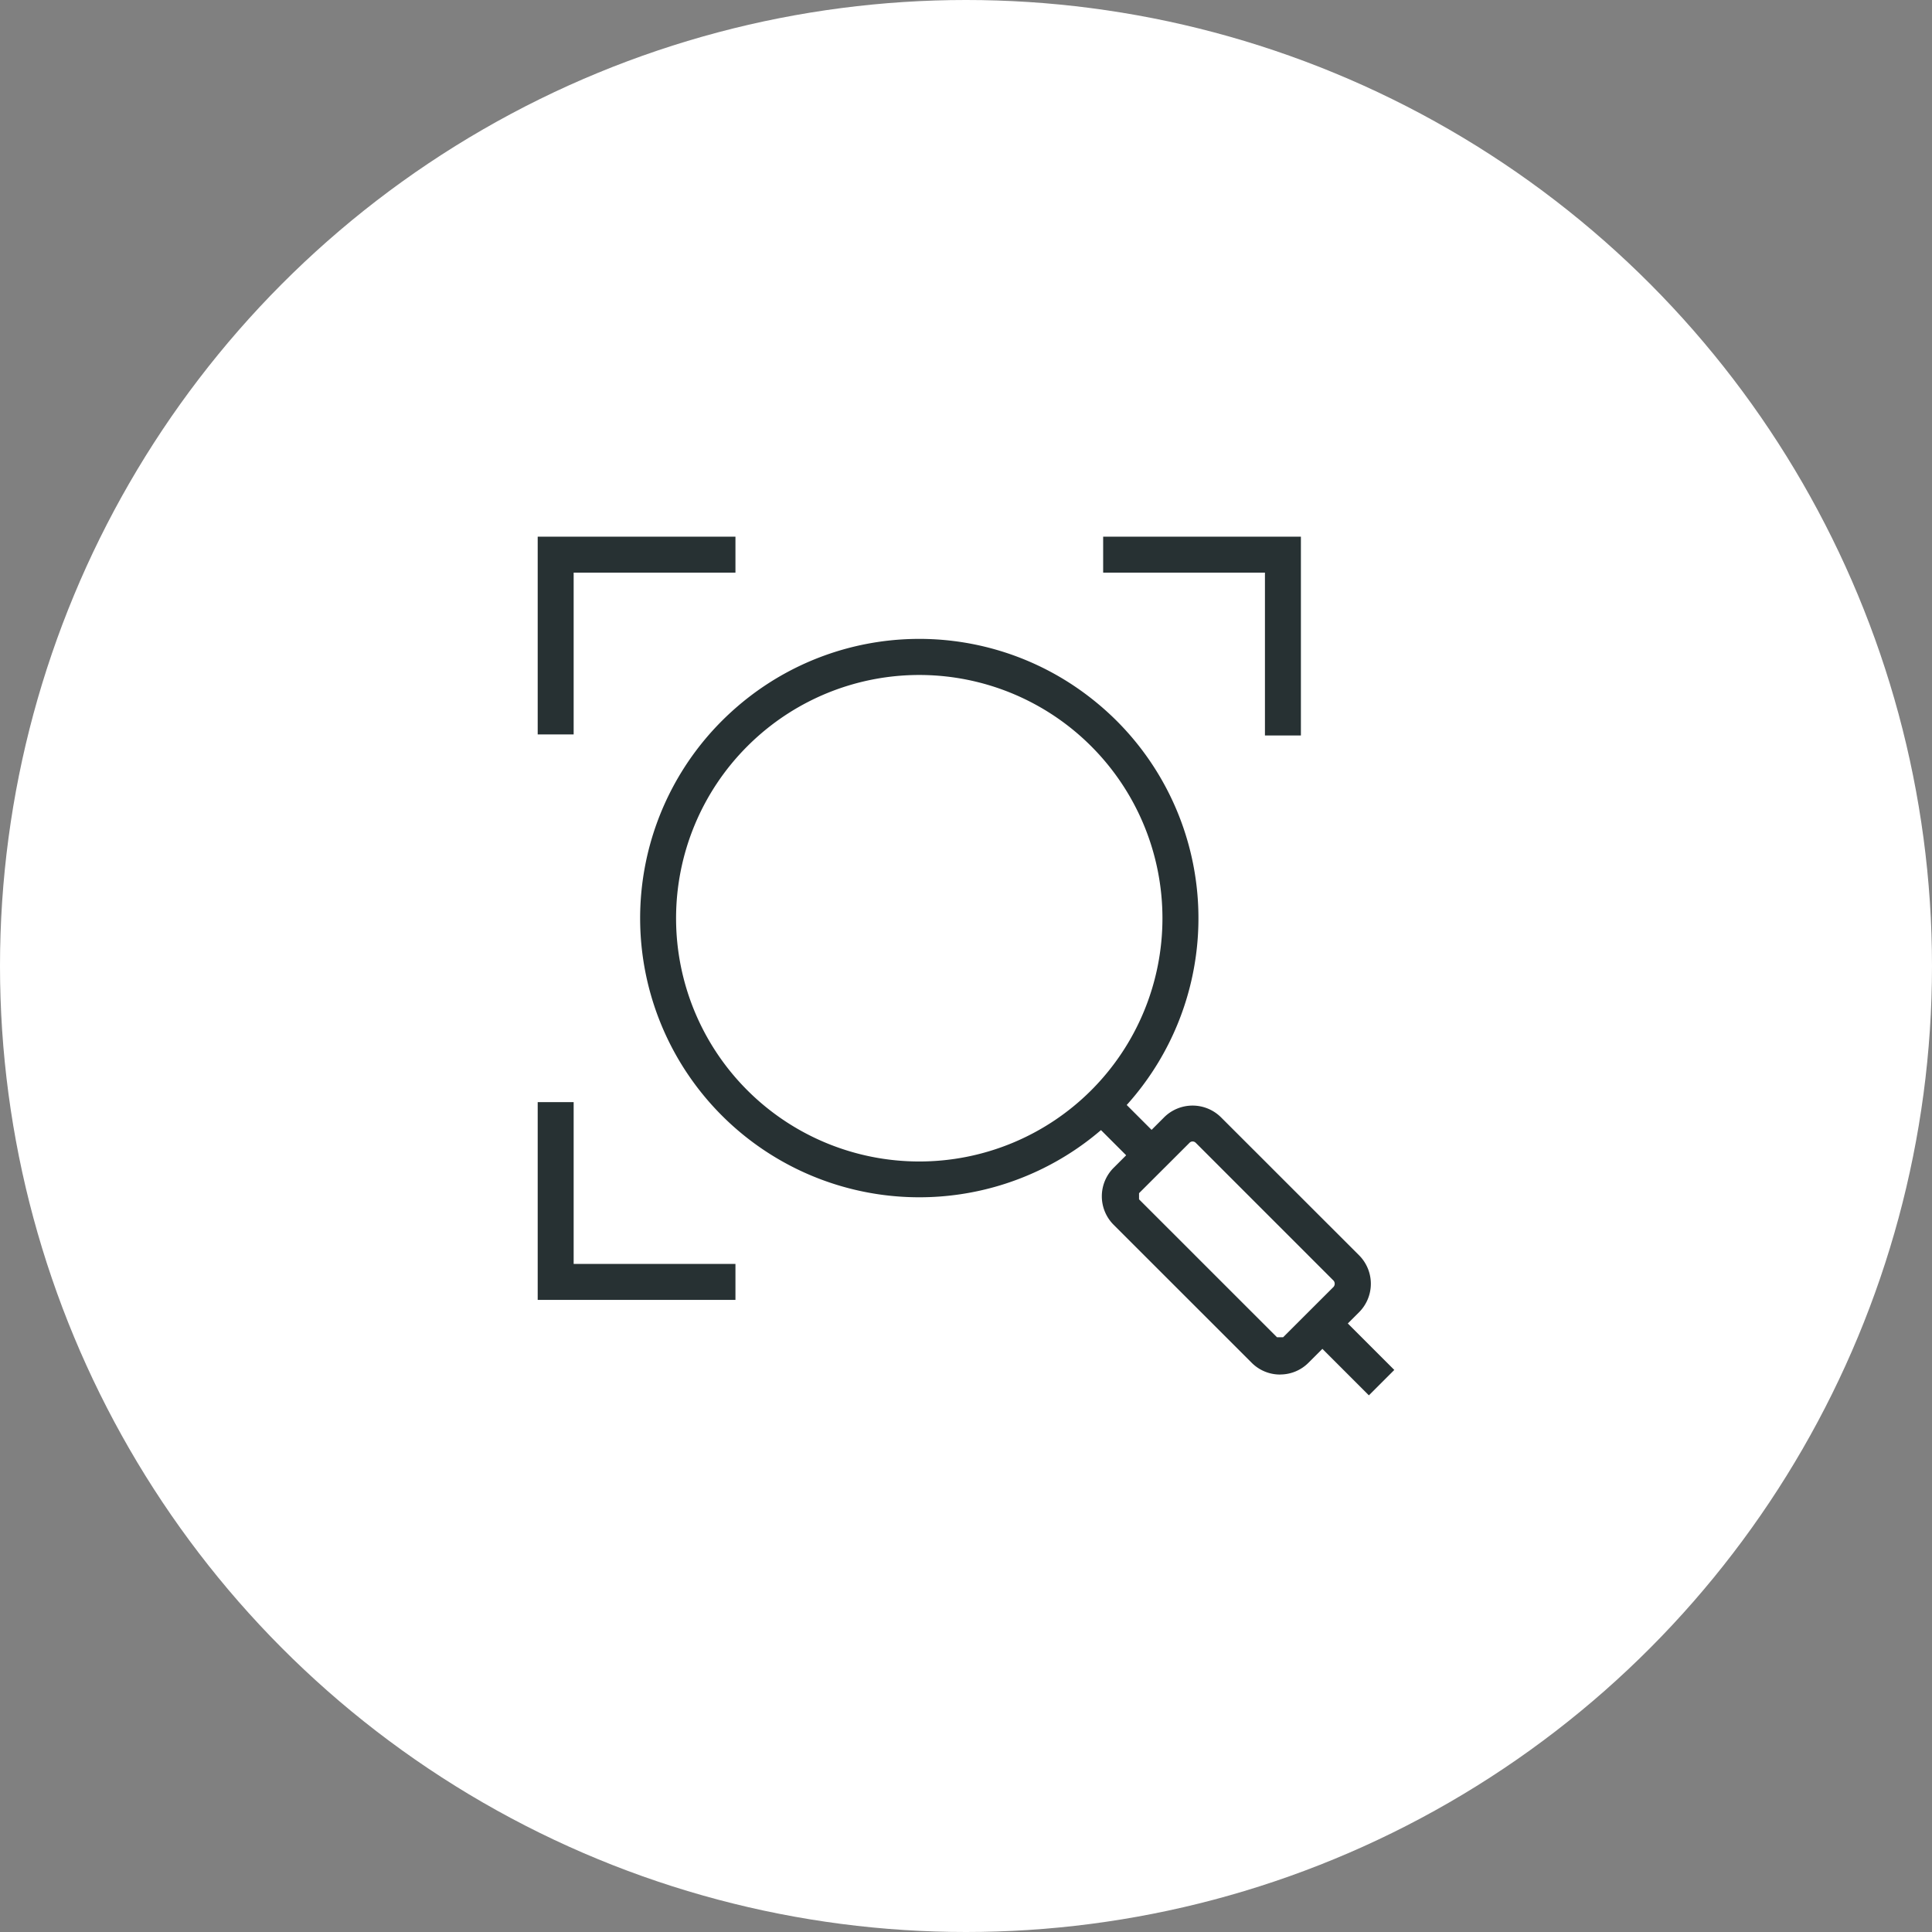 <svg xmlns="http://www.w3.org/2000/svg" width="180" height="180" viewBox="0 0 180 180"><rect x="0" y="0" width="180" height="180" fill="#808080" stroke="none"/><g transform="translate(-1072 -4053)"><circle cx="90" cy="90" r="90" transform="translate(1072 4053)" fill="#fff"></circle><g transform="translate(1122.096 4103.001)"><path d="M0,15.726V34.151H18.424V30.8H3.35V15.726Z" transform="translate(0 36.956)" fill="#273133"></path><path d="M15.727,0V3.35H30.8V18.521h3.35V0Z" transform="translate(36.956 0)" fill="#273133"></path><path d="M0,0V18.424H3.35V3.35H18.424V0Z" transform="translate(0 0)" fill="#273133"></path><g transform="translate(9.543 9.523)"><path d="M28.861,54.867A26,26,0,0,1,10.467,10.481a26.756,26.756,0,0,1,2.489-2.194l1.025,1.327L12.956,8.287A25.938,25.938,0,0,1,43.332,7.259l-.988,1.474.988-1.474a26.622,26.622,0,0,1,3.919,3.223A26,26,0,0,1,28.861,54.867M15.006,10.937a22.8,22.8,0,0,0-2.171,1.913A22.659,22.659,0,0,0,44.88,44.895a22.669,22.669,0,0,0,0-32.045,22.641,22.641,0,0,0-29.874-1.913" transform="translate(-2.849 -2.843)" fill="#273133"></path><path d="M32.3,40.883a3.722,3.722,0,0,1-2.653-1.1L16.789,26.931a3.753,3.753,0,0,1,0-5.31l4.7-4.7a3.758,3.758,0,0,1,5.306,0L39.655,29.772a3.755,3.755,0,0,1,0,5.306l-4.707,4.7a3.714,3.714,0,0,1-2.65,1.1ZM24.148,19.169a.4.4,0,0,0-.285.117l-4.707,4.7v.573l12.853,12.85h.569l4.707-4.7a.454.454,0,0,0,0-.569L24.433,19.287a.4.4,0,0,0-.285-.117" transform="translate(27.327 27.656)" fill="#273133"></path><rect width="3.349" height="7.357" transform="translate(41.266 44.094) rotate(-45)" fill="#273133"></rect><rect width="3.349" height="7.798" transform="translate(62.382 64.964) rotate(-45)" fill="#273133"></rect></g></g></g></svg>